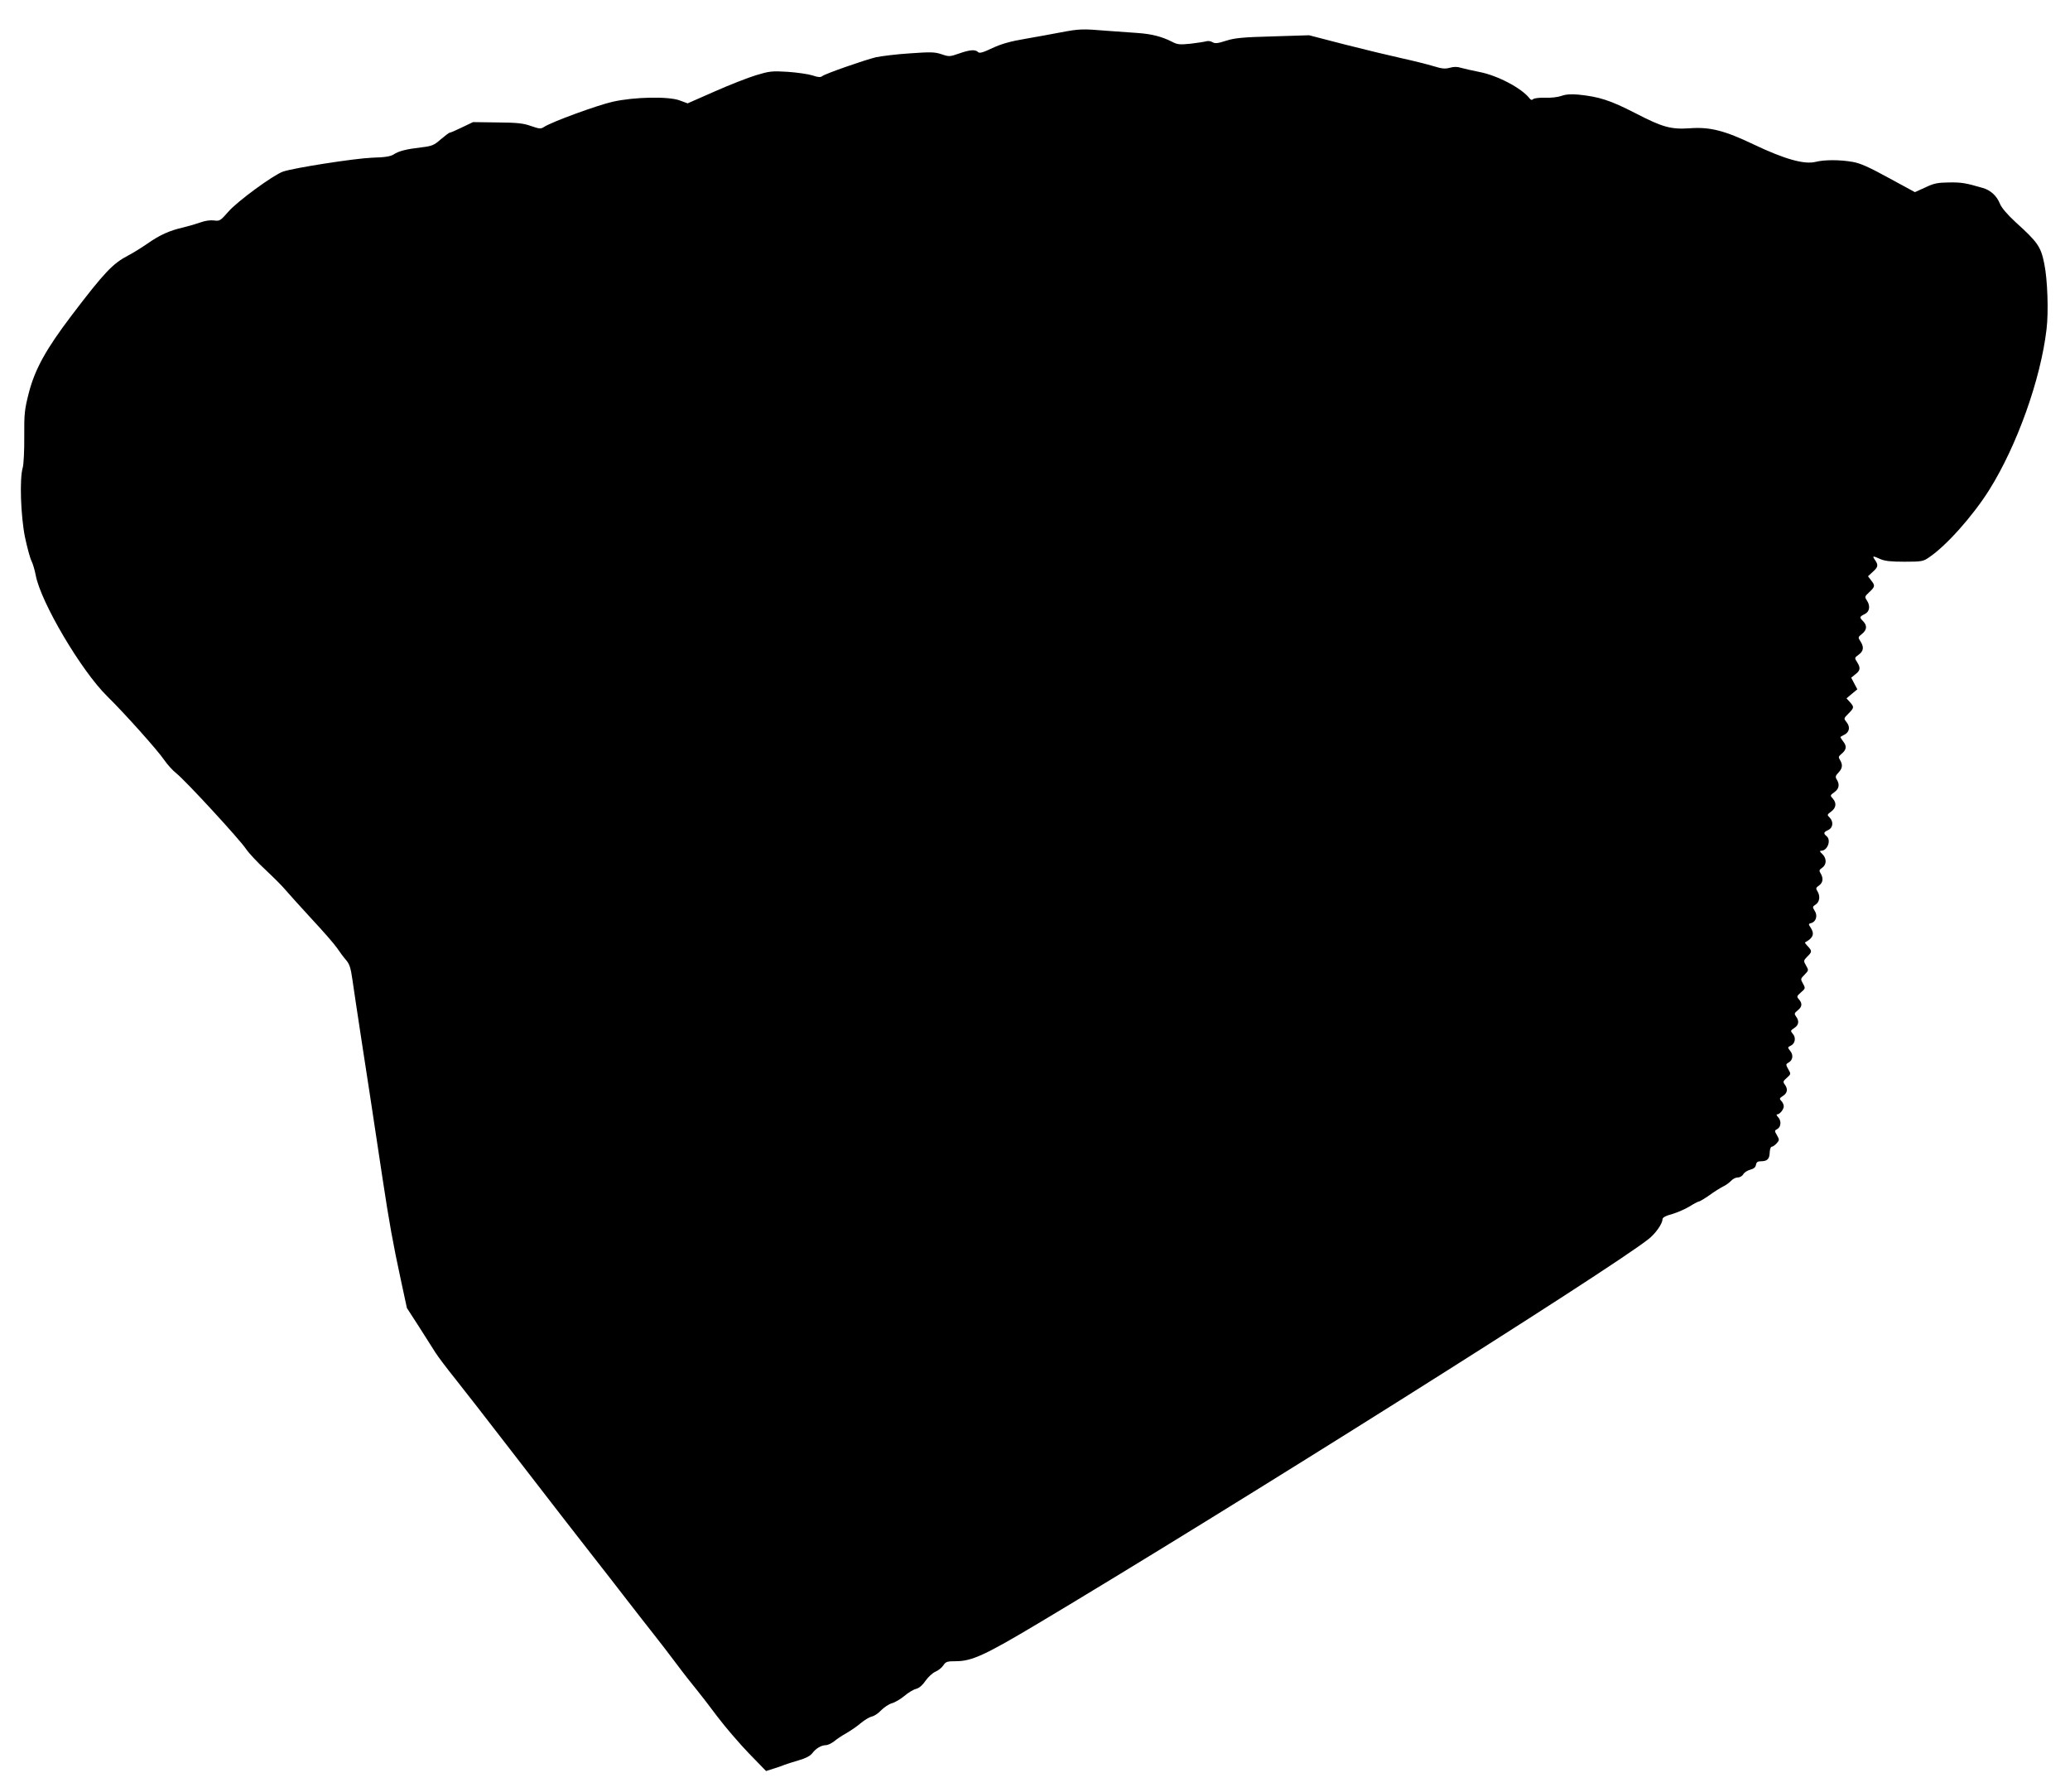 <?xml version="1.0" standalone="no"?>
<!DOCTYPE svg PUBLIC "-//W3C//DTD SVG 20010904//EN"
 "http://www.w3.org/TR/2001/REC-SVG-20010904/DTD/svg10.dtd">
<svg version="1.0" xmlns="http://www.w3.org/2000/svg"
 width="1280pt" height="1108pt" viewBox="0 0 1280 1108"
 preserveAspectRatio="xMidYMid meet">
<g transform="translate(0,1108) scale(0.1,-0.1)"
fill="#000000" stroke="none">
<path d="M6560 10880 c-52 -10 -151 -28 -220 -40 -90 -15 -147 -31 -203 -57
-59 -28 -80 -34 -89 -25 -17 17 -50 15 -118 -9 -57 -20 -62 -20 -109 -4 -42
14 -68 14 -196 5 -81 -5 -175 -17 -209 -24 -73 -18 -314 -102 -332 -117 -10
-8 -27 -7 -61 5 -26 8 -95 18 -153 22 -96 6 -112 4 -195 -21 -49 -15 -165 -60
-257 -101 l-166 -73 -49 18 c-68 26 -281 22 -414 -8 -94 -21 -379 -125 -425
-156 -20 -13 -28 -12 -81 6 -47 17 -85 21 -208 22 l-150 2 -67 -32 c-37 -18
-71 -33 -76 -33 -5 0 -30 -19 -56 -41 -42 -37 -54 -42 -119 -50 -95 -11 -142
-23 -173 -44 -19 -12 -54 -18 -132 -20 -107 -4 -486 -63 -552 -86 -60 -21
-283 -184 -338 -248 -49 -56 -54 -59 -89 -54 -23 3 -56 -2 -83 -12 -25 -9 -73
-23 -106 -31 -84 -19 -145 -46 -222 -100 -35 -24 -89 -58 -120 -74 -94 -49
-146 -103 -349 -370 -158 -208 -226 -331 -264 -476 -27 -106 -30 -129 -29
-272 1 -87 -4 -173 -9 -192 -21 -67 -13 -297 13 -429 14 -66 32 -133 41 -150
9 -18 20 -57 26 -88 31 -166 281 -590 442 -748 106 -104 313 -335 354 -396 18
-26 51 -63 74 -81 56 -44 394 -411 431 -468 17 -25 71 -83 122 -130 50 -47
105 -102 121 -122 17 -20 88 -99 158 -175 71 -76 143 -158 160 -183 17 -25 42
-59 57 -76 21 -24 29 -49 39 -120 13 -91 25 -168 60 -399 22 -140 70 -455 126
-828 42 -278 65 -405 114 -632 l37 -172 75 -116 c41 -64 86 -136 101 -159 15
-24 70 -97 123 -163 89 -112 151 -193 350 -450 241 -313 411 -531 500 -645 55
-70 150 -192 210 -270 61 -78 137 -177 171 -219 33 -42 96 -123 139 -181 43
-58 98 -127 121 -155 22 -27 82 -104 131 -170 50 -66 138 -168 195 -227 l105
-108 44 14 c24 7 55 18 69 24 14 5 53 18 88 28 42 12 70 26 84 43 24 32 56 50
85 51 12 0 34 11 50 23 15 13 51 37 78 52 28 16 68 44 90 63 22 18 52 36 66
39 15 3 41 20 58 39 18 18 48 38 66 43 19 5 54 26 77 45 23 20 56 40 73 44 19
5 40 23 58 50 16 23 43 48 61 56 17 7 40 25 49 39 15 23 23 26 79 26 97 0 180
38 508 234 1175 701 3546 2193 3775 2377 42 33 85 94 85 121 0 11 19 22 61 33
33 10 81 31 107 47 25 16 51 29 56 30 6 0 36 18 66 39 30 22 69 46 85 54 17 8
39 24 49 35 11 12 29 21 42 21 13 0 28 9 34 20 6 11 25 23 43 28 22 6 33 15
35 30 3 16 10 22 30 22 40 0 54 14 55 54 1 20 6 36 13 36 6 0 19 9 30 21 17
19 18 22 2 50 -16 27 -16 29 3 39 23 13 25 52 3 74 -8 9 -11 16 -5 16 16 0 41
30 41 50 0 10 -7 25 -15 33 -13 13 -12 17 10 31 28 18 32 43 11 71 -12 16 -10
21 13 41 26 23 26 24 9 53 -16 29 -16 31 1 41 27 14 32 47 11 72 -17 22 -17
23 4 33 27 13 33 51 11 74 -14 17 -14 19 10 35 28 18 32 43 11 71 -12 17 -11
21 10 38 28 22 30 43 8 68 -15 17 -14 20 12 43 28 24 29 26 13 54 -16 29 -16
30 10 56 25 26 26 27 9 56 -17 29 -16 31 7 55 30 29 31 35 4 64 -12 12 -19 23
-18 24 51 27 61 53 35 92 -14 21 -14 23 4 28 30 8 41 47 21 76 -14 23 -14 25
7 39 24 16 29 52 10 82 -11 17 -9 22 10 35 25 18 28 45 10 75 -11 17 -9 22 10
35 28 20 28 58 0 85 -16 15 -18 20 -6 20 38 0 63 65 33 90 -21 17 -19 25 10
38 30 14 34 52 8 78 -16 15 -15 18 10 36 31 23 35 53 10 81 -17 18 -17 20 10
39 29 21 34 47 15 78 -10 16 -9 23 10 43 25 26 28 48 10 78 -11 17 -10 22 8
37 32 26 35 48 12 77 -11 14 -19 27 -17 29 2 2 14 8 25 14 30 16 36 47 13 76
-19 24 -19 24 11 54 36 36 36 41 9 71 l-21 23 33 28 34 28 -19 36 -19 36 26
21 c31 24 33 40 10 76 -16 25 -16 26 10 45 31 22 34 48 11 83 -16 24 -15 26
10 46 31 25 33 52 5 80 -22 22 -21 26 13 43 29 14 34 50 13 82 -16 24 -15 26
14 53 36 34 37 40 11 73 l-19 25 29 27 c34 30 36 42 14 74 -18 26 -15 27 34 5
28 -12 65 -16 149 -16 104 0 116 2 150 26 107 71 273 258 373 417 172 274 319
685 355 995 13 107 6 308 -14 404 -21 106 -41 134 -176 256 -54 50 -89 91 -99
117 -19 47 -58 83 -106 96 -105 31 -132 35 -208 34 -70 -1 -93 -5 -147 -31
l-64 -29 -162 88 c-122 67 -176 91 -223 99 -80 14 -175 14 -230 0 -69 -17
-191 17 -380 107 -182 87 -272 110 -396 101 -118 -8 -169 6 -337 93 -156 80
-224 102 -353 115 -45 4 -77 2 -105 -8 -23 -8 -66 -13 -100 -11 -33 1 -66 -3
-73 -8 -9 -8 -16 -7 -25 5 -48 62 -198 141 -309 162 -46 9 -97 21 -115 26 -21
7 -44 7 -68 0 -29 -8 -50 -6 -101 10 -36 11 -124 33 -197 49 -72 16 -231 54
-352 85 l-220 57 -225 -7 c-189 -5 -235 -10 -289 -27 -52 -17 -68 -18 -83 -9
-11 7 -28 9 -38 6 -10 -3 -53 -10 -96 -15 -69 -7 -83 -6 -117 12 -63 32 -126
48 -212 54 -44 3 -132 9 -195 14 -145 12 -164 12 -280 -10z"/>
</g>
</svg>
